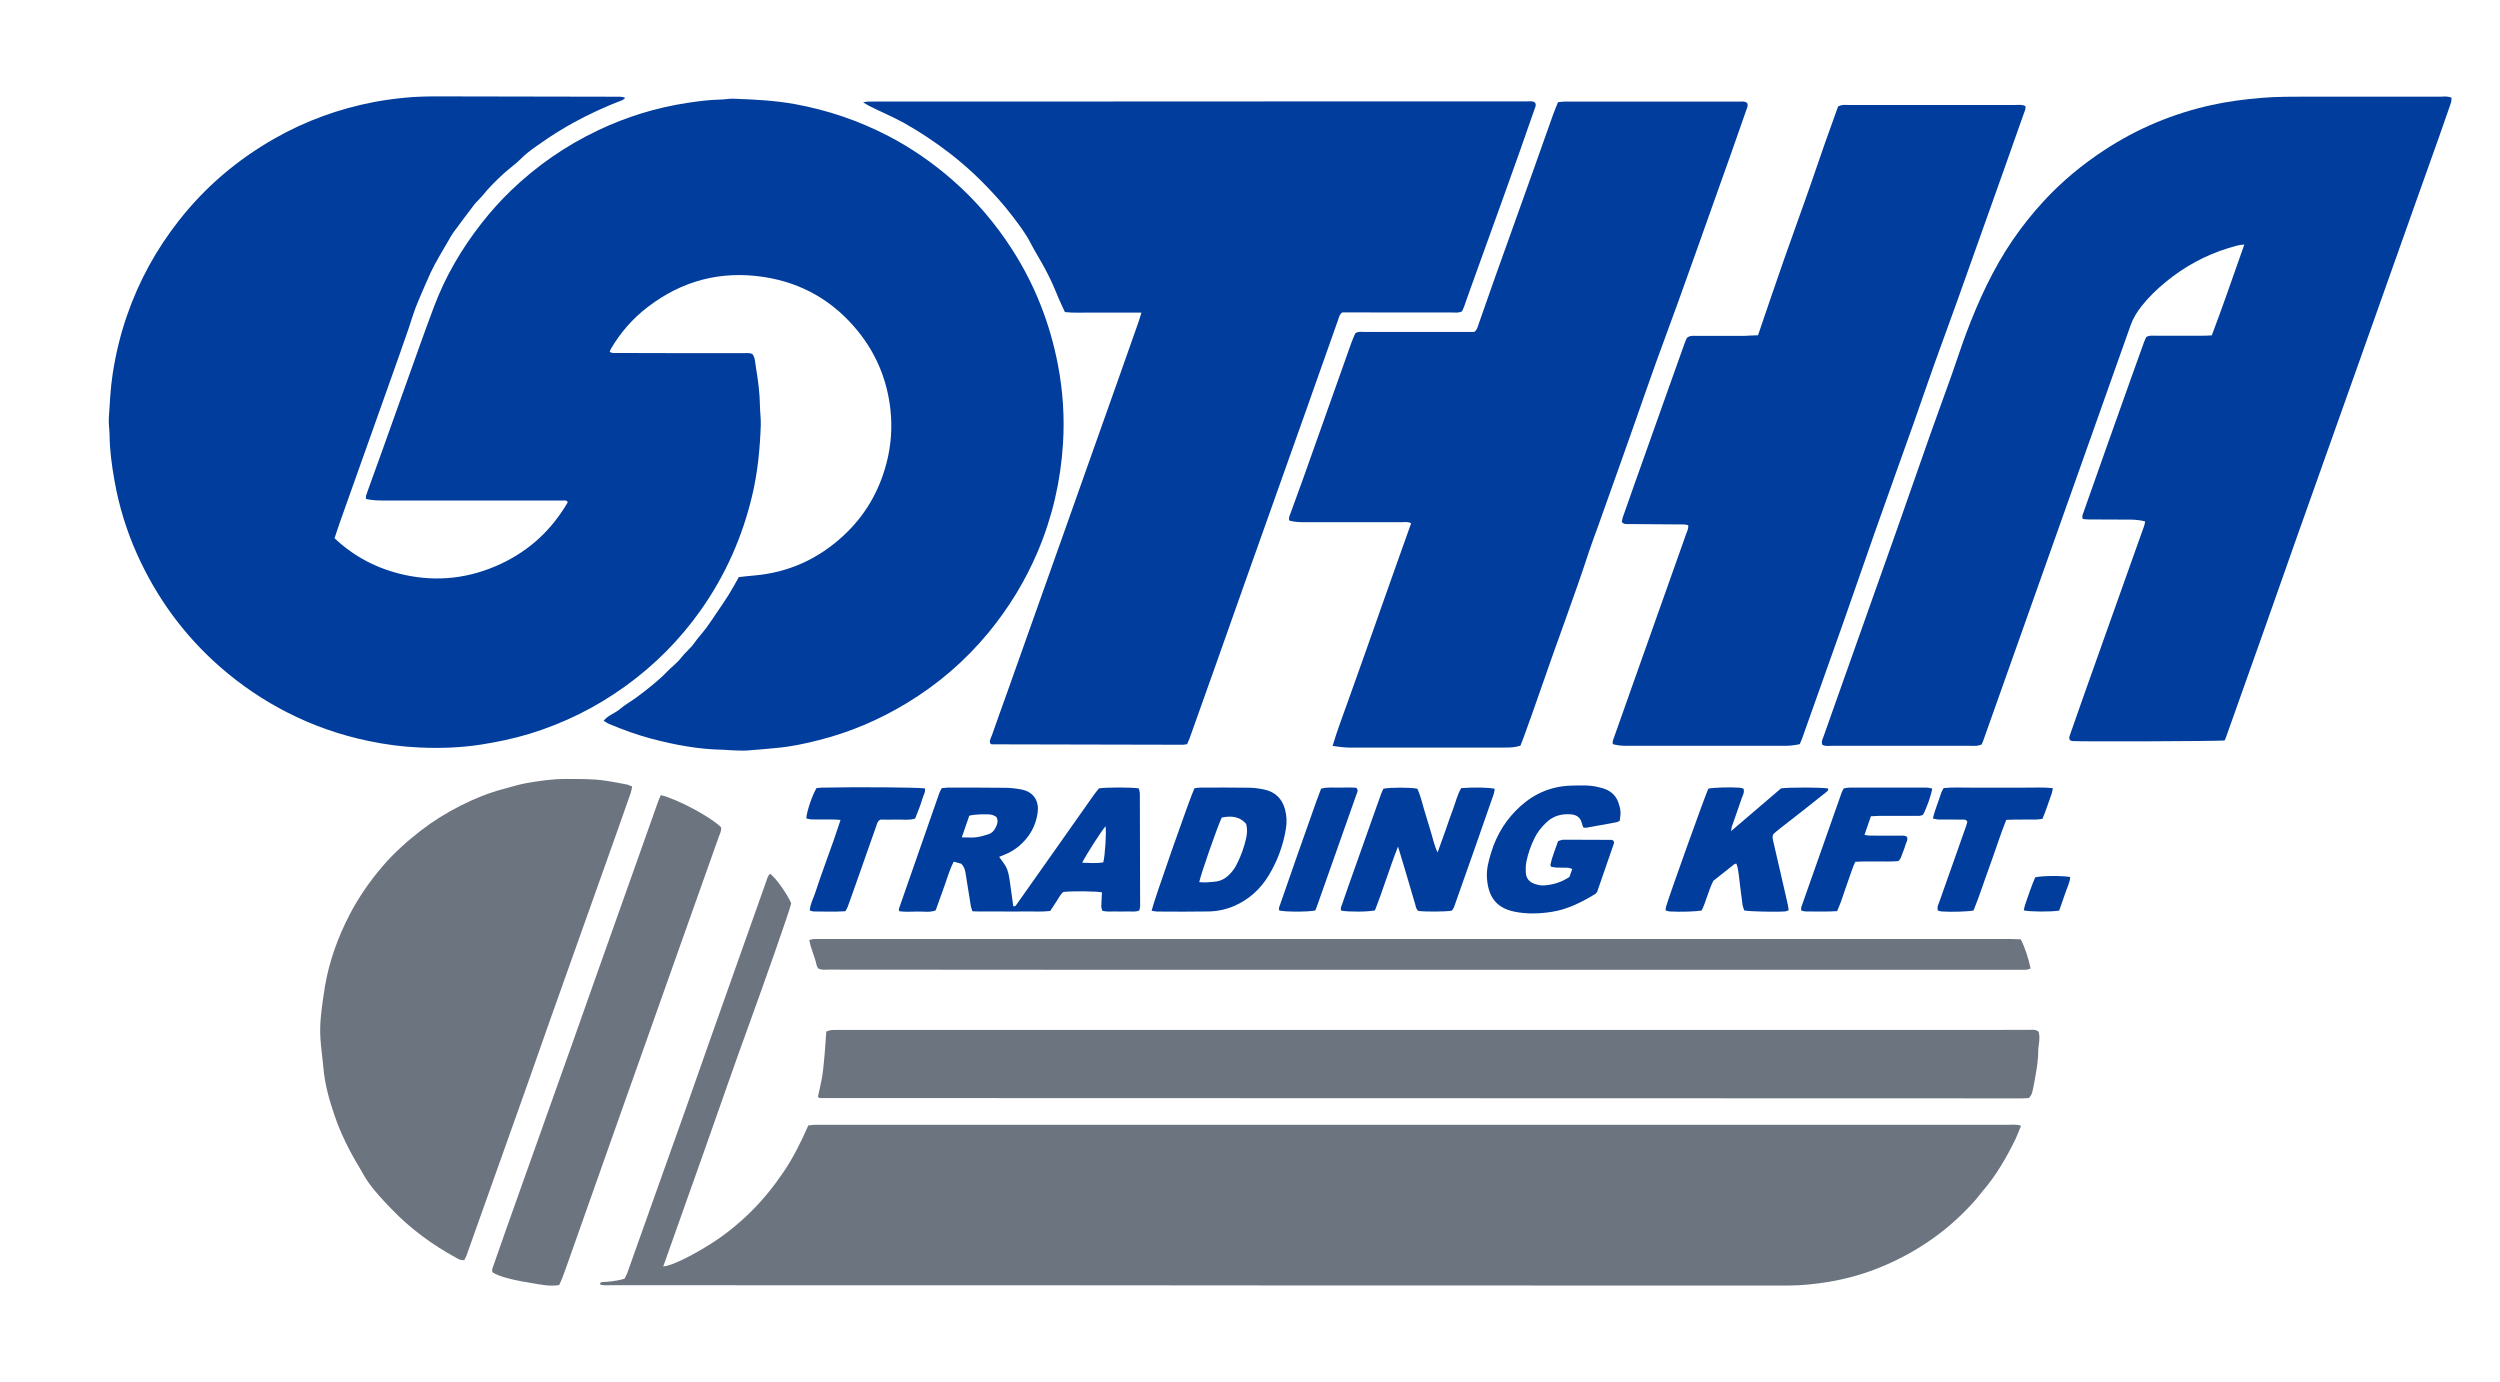 <?xml version="1.0" encoding="UTF-8"?>
<!-- Generator: Adobe Illustrator 17.1.0, SVG Export Plug-In . SVG Version: 6.00 Build 0)  -->
<svg xmlns="http://www.w3.org/2000/svg" xmlns:xlink="http://www.w3.org/1999/xlink" version="1.1" id="Réteg_1" x="0px" y="0px" viewBox="0 0 2996 1656" xml:space="preserve">
<g>
	<path fill="#6C7480" d="M2422,1349.1c-2.5,6-4.4,11.4-6.8,16.4c-10.9,22.2-23.2,43.4-39.4,62.2c-2.6,3-4.9,6.3-7.5,9.3   c-30.7,35.3-67.9,61.7-110.8,80c-21.2,9-43.2,15.4-66,19.2c-16.1,2.6-32.3,4.4-48.6,4.4c-195.7-0.1-391.3-0.1-587-0.1   c-91,0-182-0.2-273-0.2c-183.7-0.1-367.3-0.1-551-0.1c-4.3,0-8.6,0.6-12.7-0.8c-0.2-2.7,1.6-3,3.1-3c7.7-0.3,15.3-1.2,22.7-3   c1-0.2,1.9-0.6,3.5-1.1c0.9-1.9,2.3-4.2,3.2-6.6c7.4-20.7,14.7-41.4,22.1-62.1c16.4-46.1,32.9-92.2,49.3-138.4   c10.1-28.6,20.1-57.2,30.2-85.8c21.7-61.2,43.4-122.4,65.1-183.6c1.1-3.1,1.8-6.5,4.6-8.7c7.2,5.6,20,23.6,25.2,35.4   c-1.7,8.6-33.3,97.9-50.5,145.2c-17.6,48.2-34.3,96.7-51.4,145c-17.1,48.3-34.3,96.7-51.5,145.1c9.5-0.8,32-11.5,56.1-26.6   c17.8-11.2,34.2-24.4,49.1-39.2c14.7-14.5,27.6-30.6,39.2-47.8c11.8-17.4,21-36.2,29.5-55.5c2.8-0.3,5-0.6,7.3-0.7   c2.3-0.1,4.7,0,7,0c474.6,0,949.3,0,1423.9,0C2411.5,1347.9,2416.2,1347.2,2422,1349.1z"></path>
	<path fill="#6C7480" d="M556.4,1510.1c-4.5,0.5-7-1.3-9.6-2.7c-28.8-15.7-55-34.9-77.8-58.7c-10.2-10.6-20.3-21.2-28.6-33.3   c-3.7-5.4-6.7-11.4-10.1-17c-11.7-19.4-21.9-39.7-29.2-61.1c-6.5-18.8-11.9-38.1-13.6-58.1c-1-11.6-2.8-23.1-3.5-34.7   c-1-15.3,0.7-30.6,2.9-45.7c0.8-5.6,1.6-11.2,2.5-16.7c5.2-30.4,15.6-59.1,29.8-86.4c10.8-20.7,24.1-39.8,39.3-57.6   c13.7-16,29.3-29.9,45.9-42.8c14.8-11.4,30.6-21.2,47.3-29.7c16.6-8.4,33.9-15.5,52-20.2c9-2.3,17.9-5.3,27-6.9   c15.7-2.7,31.5-5.1,47.6-5c16.3,0.1,32.7-0.3,48.8,2.3c8.2,1.3,16.4,2.8,24.5,4.4c1.9,0.4,3.6,1.5,6,2.4c-0.6,2.8-1,5.4-1.8,7.8   c-6.1,17.6-12.3,35.2-18.6,52.8c-9.6,27-19.2,53.9-28.8,80.9c-16.4,46.1-32.8,92.2-49.2,138.3c-9.8,27.6-19.4,55.3-29.2,82.9   c-20.4,57.4-40.8,114.8-61.3,172.2c-3.2,9.1-6.4,18.2-9.7,27.3C558.3,1506.6,557.3,1508.2,556.4,1510.1z"></path>
	<path fill="#6C7480" d="M980.2,1314.3c1.7-8.2,3.9-16.5,5.2-25c1.4-8.9,2.1-17.8,2.9-26.8c0.8-8.6,1.2-17.2,1.9-26.3   c2.3-0.7,4.3-1.7,6.5-1.8c3.6-0.3,7.3-0.1,11-0.1c439.9,0,879.9,0,1319.8,0c34.7,0,69.3-0.1,104-0.1c3.9,0,8.1-0.9,11.6,2.3   c1.4,4.8,1,9.7,0.3,14.7c-0.3,2.6-0.8,5.3-0.8,7.9c0.1,13.1-2.5,25.8-4.8,38.6c-0.5,2.9-1.1,5.9-1.8,8.8c-0.7,3.3-1.5,6.5-4.7,9.4   c-2.5,0.1-5.4,0.4-8.4,0.4c-480.2-0.1-960.5-0.2-1440.7-0.4C981.6,1315.8,981.1,1315.1,980.2,1314.3z"></path>
	<path fill="#6C7480" d="M2421.8,1125.7c5.6,11.5,9,22.8,11.7,35c-2,0.6-3.4,1.3-4.9,1.4c-3,0.2-6,0.1-9,0.1   c-374.3,0-748.6,0-1122.9,0c-101.3,0-202.6-0.1-304-0.2c-3.9,0-8,0.8-12.2-1.5c-0.6-1.1-1.6-2.5-1.9-4.1c-2.1-10-7-19.3-8.7-29.9   c2-0.5,3.6-1,5.1-1.1c3.3-0.2,6.7-0.1,10-0.1c444.3,0,888.6,0,1332.9,0c30.7,0,61.3,0,92,0   C2413.5,1125.4,2417.1,1125.6,2421.8,1125.7z"></path>
	<path fill="#6C7480" d="M791.9,952.9c19.6,4.6,59.9,26.1,72.2,38.5c0.8,4.1-1.4,7.7-2.7,11.4c-15.9,44.9-31.9,89.7-47.8,134.6   c-23.4,65.9-46.7,131.8-70.1,197.7c-19.9,56.2-39.8,112.4-59.6,168.5c-3.2,9.1-6.4,18.2-9.8,27.3c-1.1,3.1-2.6,6-4,9.1   c-11.2,1.9-21.8-0.5-32.1-2.2c-27.3-4.4-40-8.3-47.7-13c-1.3-2.7,0-5.2,0.9-7.7c5-14.5,10.1-28.9,15.2-43.4   c7.1-20.1,14.3-40.2,21.4-60.2c19.8-55.5,39.6-111,59.3-166.5c9.5-26.7,18.8-53.4,28.3-80c16.6-46.7,33.2-93.5,49.8-140.2   c7.9-22.3,15.8-44.6,23.7-66.8C789.8,957.4,791,955.1,791.9,952.9z"></path>
</g>
<g>
	<path fill="#003D9C" d="M749.3,117.4c-1.6,1.2-2.4,2.2-3.5,2.6c-20.2,7.7-39.8,16.7-58.9,27.2c-12.9,7.1-25.3,14.9-37.2,23.2   c-8.4,5.9-17.1,11.5-24.4,18.9c-6.5,6.6-14.2,12-21.1,18.2c-9.1,8.3-17.9,16.9-25.6,26.5c-1.2,1.6-2.7,2.9-4,4.4   c-2.3,2.5-4.7,4.7-6.7,7.4c-8.3,10.8-16.4,21.8-24.5,32.7c-2,2.7-3.6,5.6-5.2,8.5c-7.5,13.3-15.8,26.1-22.3,40.1   c-5.2,11.2-9.8,22.5-14.7,33.8c-4.8,11-8,22.5-11.9,33.9c-7.1,20.8-14.6,41.5-21.9,62.2c-20.2,56.8-40.4,113.6-60.6,170.4   c-2,5.6-3.8,11.3-5.9,17.6c23.8,22.5,51.9,36.9,83.7,43.9c40,8.8,78.8,4.1,115.9-13.3c34.5-16.2,61-41.1,79.9-73.7   c-1.2-2.6-3-2.1-4.6-2.1c-8.7-0.1-17.3,0-26,0c-64,0-128,0-192,0c-6.3,0-12.5-0.4-19.1-1.8c-0.8-3,0.5-5.5,1.3-7.9   c6-16.9,12.3-33.8,18.3-50.7c9-25.1,17.9-50.2,26.9-75.3c11.6-32.3,22.9-64.7,35-96.8c13.6-36.1,32.9-69.1,56.7-99.5   c10.9-13.9,22.6-27.1,35.4-39.4c31-29.8,65.9-54,104.8-72.4c33.9-16.1,69.4-27,106.6-32.7c13.2-2,26.4-3.7,39.7-4   c5.3-0.1,10.6-1.2,15.9-1c24.6,0.9,49.2,2.1,73.5,6.5c39.3,7.2,76.6,19.9,112,38.3c27.6,14.4,53,32,76.5,52.5   c28.1,24.5,51.9,52.6,72,83.9c27.1,42.3,45,88.3,54.5,137.6c6,31.2,8.1,62.8,6.1,94.5c-2.8,44.9-12.8,88.2-30.4,129.7   c-14.8,34.9-34.4,66.9-58.4,96.2c-28,34.1-60.9,62.4-98.6,85.2c-32.7,19.8-67.5,34.7-104.6,44.1c-17.1,4.4-34.3,8.1-52,9.6   c-11.6,1-23.2,2.3-34.8,3c-7,0.4-14-0.2-21-0.4c-2.3-0.1-4.6-0.4-7-0.5c-29.5-0.4-58.2-5.8-86.6-13.3   c-17.4-4.6-34.3-10.8-50.9-17.8c-2-0.8-3.8-2.3-6.2-3.7c5.6-6.9,13.8-8.9,19.7-14.1c6-5.2,13.1-9,19.6-13.8   c6.4-4.7,12.8-9.6,18.9-14.7c6.1-5.1,12.3-10.3,17.7-16.1c5.5-5.8,12.1-10.3,17-16.8c4.6-6.1,10.8-10.7,15.3-17.1   c4.6-6.5,10.1-12.4,14.9-18.8c4.8-6.4,9.1-13.2,13.6-19.8c4.5-6.6,9.1-13.2,13.3-20c4.2-6.8,8-13.8,12-20.9c6.1-0.7,12-1.4,18-1.9   c41.4-3.5,77.1-19.7,107.4-47.8c25.9-24,42.9-53.2,51.7-87.4c5.4-20.9,6.9-42.2,4.6-63.5c-3.8-34.9-16.6-66.4-38.7-93.8   c-29.3-36.3-67.2-58.3-113.2-65.3c-51.3-7.8-97.9,4.4-139.1,36.1c-17.9,13.7-32.5,30.5-44,50c-0.6,1.1-0.9,2.3-1.4,3.6   c3.1,2.2,6.1,1.3,9,1.4c28.3,0.1,56.7,0.1,85,0.2c22,0,44,0,66,0c3.6,0,7.3-0.7,11,1.1c3.5,4.7,3.2,10.6,4.2,16.1   c2.5,15.1,4.6,30.3,4.8,45.6c0.1,8,1.3,16,1,23.9c-1,27.6-3.6,55.1-9.9,82.2c-11.7,50.3-32.1,96.6-61.8,138.8   c-25.2,35.7-55.6,66.3-91.1,91.8c-34.9,25.1-73,44-114.1,56.6c-19.1,5.8-38.6,9.9-58.4,13c-24.5,3.8-49.1,4.6-73.7,3.5   c-20.3-0.9-40.4-3.5-60.4-7.7c-34.1-7-66.8-18.4-97.8-34.2c-28.9-14.7-55.6-32.8-80.1-54.1c-43.4-37.9-76.6-83.2-100.1-135.6   c-12.6-28-21.6-57.3-27-87.6c-3.3-18.4-5.8-36.8-6-55.5c-0.1-6.6-1.3-13.3-0.9-19.9c1.2-17.9,1.9-35.8,4.7-53.7   c3.7-23.8,9.3-47,17.2-69.7c14.3-41.3,35.1-79.1,62.1-113.5c31.7-40.4,70-72.9,114.6-98.3c37.4-21.3,77.3-35.7,119.5-43.8   c12.1-2.3,24.3-3.9,36.6-5.1c13-1.3,25.9-1.6,38.9-1.6c71.3,0.1,142.7,0.2,214,0.4C741.3,116.1,745,115.3,749.3,117.4z"></path>
	<path fill="#003D9C" d="M2666,887.4c-7.2,0.9-172.6,1.5-181.9,0.7c-1.3-0.1-2.5-0.7-3.4-0.9c-1.8-3.1-0.3-5.5,0.5-8   c5-14.5,10.1-28.9,15.2-43.4c10-28.2,20.1-56.5,30.1-84.7c13.4-37.6,26.8-75.3,40.2-112.9c1.5-4.3,3.4-8.6,4.1-13.4   c-6.2-1.5-12.1-2.1-18.1-2.1c-16.3,0-32.7-0.1-49-0.2c-2.6,0-5.2-0.3-7.6-0.5c-1.6-3.3,0-5.7,0.8-8.1c8.5-24.2,17-48.4,25.6-72.5   c10.9-30.8,21.9-61.5,32.8-92.2c4.7-13.2,9.4-26.3,14.2-39.5c0.8-2.2,1.9-4.2,2.6-5.8c3.6-2.2,7-1.6,10.3-1.6c19.3-0.1,38.7,0,58,0   c3.3,0,6.5-0.2,10.2-0.4c13.7-36.1,26-72.2,39-108.9c-7.3,0.5-13.2,2.5-19.1,4.3c-27.7,8.5-52.7,22.2-75.1,40.6   c-10.6,8.7-20.4,18.1-28.9,28.9c-5.6,7.1-10.3,14.7-13.3,23.3c-21.9,61.8-43.8,123.7-65.8,185.5c-21.9,61.8-43.8,123.6-65.8,185.5   c-15,42.4-30.1,84.7-45.1,127.1c-0.4,1.2-1,2.4-1.7,4c-1.7,0.5-3.6,1.3-5.5,1.5c-2.3,0.3-4.7,0.1-7,0.1c-55.7,0-111.3,0-167,0   c-3.9,0-8,0.8-11.5-1.3c-1.4-4.2,0.7-7.5,1.9-10.9c7.6-21.7,15.3-43.3,23-65c21.3-59.9,42.6-119.8,63.8-179.8   c13.9-39.2,27.4-78.6,41.3-117.8c8.2-23.2,16.8-46.3,25-69.5c6-16.9,11.5-34.1,17.8-50.9c14.6-38.7,31.8-76.2,55.2-110.6   c11.3-16.6,23.7-32.1,37.3-46.9c21.6-23.4,45.9-43.6,72.4-61c39.7-26.1,82.8-44.1,129.1-54.3c19.5-4.3,39.3-6.8,59.2-8.5   c19-1.6,37.9-1.4,56.9-1.5c53-0.1,106-0.1,159,0c3.9,0,8-0.8,12.3,1.5c-0.3,2.2-0.3,4.5-1,6.5c-4.4,12.9-8.9,25.8-13.5,38.7   c-10.8,30.4-21.7,60.9-32.5,91.3c-21.3,59.9-42.5,119.9-63.8,179.8c-24.2,68.1-48.4,136.2-72.6,204.3   c-13.8,38.9-27.4,77.9-41.2,116.8c-14.9,42.1-29.9,84.1-44.8,126.1C2668,882.9,2667,885,2666,887.4z"></path>
	<path fill="#003D9C" d="M1367.9,374.6c-11.5,0-21.5,0-31.4,0c-10,0-20,0.1-30,0c-9.9-0.1-19.9,0.6-30.3-0.6   c-3.3-7.4-6.9-14.5-9.8-21.9c-4.2-10.5-9-20.7-14.4-30.7c-5.5-10.3-11.8-20.1-17.1-30.4c-5.7-11.1-13.1-20.8-20.5-30.6   c-11.8-15.7-25.1-30.2-39-44.1c-11.6-11.5-23.9-22.3-36.8-32.3c-17.4-13.4-35.6-25.6-54.8-36.4c-14-7.8-28.8-13.8-43-21.1   c-1.7-0.9-3.3-1.9-6.4-3.8c2.7-0.5,3.8-0.9,4.9-0.9c3-0.1,6-0.1,9-0.1c49.3,0,98.7,0,148,0c152.3-0.1,304.6-0.1,457-0.2   c59,0,118,0,177,0c3.2,0,6.7-0.8,9.5,1.7c1.5,3.2-0.2,5.9-1.2,8.7c-5.6,16-11.2,32.1-16.8,48.1c-6.8,19.1-13.6,38.3-20.5,57.4   c-13.2,36.7-26.4,73.3-39.6,109.9c-2.4,6.6-4.6,13.2-7,19.8c-0.8,2.2-1.8,4.2-2.6,6c-4.3,2.2-8.3,1.4-12.3,1.4   c-40.3,0-80.7,0-121-0.1c-3.6,0-7.3,0-10.2,0c-3.5,2.4-3.8,5.5-4.8,8.3c-13.1,37-26.2,74.1-39.3,111.1   c-23.2,65.3-46.5,130.5-69.6,195.8c-13.4,37.7-26.6,75.4-40,113c-9.8,27.6-19.6,55.2-29.5,82.8c-0.8,2.1-1.8,4.2-2.8,6.4   c-1.9,0.3-3.5,0.7-5.2,0.7c-76.3-0.1-152.6-0.3-228.9-0.5c-0.6,0-1.1-0.6-1.8-1.1c-1.3-3.4,0.8-6.4,1.9-9.4   c5.9-17,12.1-33.9,18.1-50.8c22.1-62.1,44.1-124.3,66.2-186.4c22.7-64,45.4-128,68.1-192.1c7.9-22.3,15.8-44.6,23.6-66.9   C1365.4,382.5,1366.4,379.3,1367.9,374.6z"></path>
	<path fill="#003D9C" d="M1597,893.9c5.6-19.1,12.4-36.4,18.6-54c6.3-17.9,12.7-35.8,19.1-53.6c6.2-17.6,12.4-35.2,18.6-52.7   c6.3-17.9,12.6-35.8,19-53.7c6.2-17.5,12.5-35.1,18.8-52.8c-4-2.2-7.7-1.3-11.2-1.3c-39-0.1-78-0.1-117,0c-6,0-11.9-0.2-17.9-2   c-0.9-3.3,0.6-6,1.6-8.7c5.3-14.7,10.7-29.4,16-44.1c19-53.3,37.9-106.7,56.8-160c1.4-4.1,3.3-8,4.8-11.6c3.8-2.5,7.6-1.6,11.1-1.6   c40.7-0.1,81.3,0,122,0c3.3,0,6.6,0,9.4,0c3.6-2.6,4.1-6,5.2-9.1c6.5-18.5,12.9-37.1,19.5-55.6c14.4-40.4,29-80.8,43.4-121.3   c8.8-24.8,17.5-49.6,26.4-74.4c1.8-5,3.9-9.8,5.9-14.9c2.7-0.3,5-0.7,7.2-0.7c70,0,140,0,210,0c3.2,0,6.7-0.8,9.5,1.7   c1.6,3.6-0.5,6.6-1.5,9.7c-6.2,17.9-12.5,35.8-18.8,53.7c-5.9,16.6-11.8,33.2-17.8,49.9c-14.5,40.8-28.9,81.6-43.6,122.3   c-9,25.1-18.4,50-27.4,75c-8.9,24.7-17.5,49.6-26.2,74.4c-5,14.1-10,28.2-15,42.4c-9.6,27-19.2,53.9-28.8,80.9   c-3.2,9.1-6.8,18.1-9.8,27.3c-18.5,56.7-39.8,112.3-59.1,168.7c-6.5,18.9-13.3,37.7-20.1,56.5c-1.1,3.1-2.4,6.2-3.6,9.3   c-6.3,2.1-12.5,2.3-18.8,2.3c-40.7,0-81.3,0-122,0c-21.7,0-43.3-0.1-65,0C1610.3,895.8,1604.5,895,1597,893.9z"></path>
	<path fill="#003D9C" d="M2106.8,401.8c10.8-31.6,21.1-62.2,31.8-92.6c10.6-30.5,21.9-60.8,32.4-91.3c10.4-30.5,21-60.9,31.7-90.2   c4.6-2.7,8.4-1.9,12-1.9c30.3-0.1,60.7,0,91,0c36.3,0,72.7,0,109,0c4.2,0,8.6-0.8,12.6,1.4c0.5,3.7-1.2,6.7-2.3,9.8   c-7.7,22-15.5,44-23.3,65.9c-18.3,51.5-36.5,102.9-54.9,154.3c-9.5,26.6-19.4,53.2-28.9,79.8c-8.3,23.2-16.2,46.5-24.4,69.7   c-15.6,43.9-31.4,87.8-46.9,131.7c-12.5,35.5-24.7,71.1-37.2,106.6c-16.4,46.5-33,92.9-49.5,139.3c-0.9,2.5-2,4.9-3.1,7.5   c-6,1.3-11.9,2-17.9,2c-63,0-126,0-189,0c-5.7,0-11.2-0.3-17-2c-1-3.1,0.6-5.8,1.5-8.5c6.6-18.9,13.4-37.7,20-56.5   c22.1-62.1,44.1-124.2,66.1-186.4c1.2-3.4,3.1-6.6,2.7-11c-1.6-0.3-3.1-0.9-4.7-0.9c-10-0.1-20-0.1-30-0.2c-12-0.1-24-0.1-36-0.3   c-2.9,0-6.1,0.7-8.9-2.4c0.3-1.5,0.4-3.4,1-5.2c4.5-12.9,9-25.8,13.6-38.6c10.4-29.2,20.8-58.3,31.1-87.5   c9.8-27.6,19.7-55.2,29.5-82.8c0.9-2.5,2-4.9,2.8-6.6c3.8-3.1,7.6-2.4,11.2-2.4c19.3-0.1,38.7,0,58,0   C2096,402.2,2100.9,401.9,2106.8,401.8z"></path>
	<path fill="#003D9C" d="M1197.4,1026.9c2.7,3.9,5.7,7.5,7.9,11.4c3.1,5.6,4,11.9,4.9,18.2c1.3,9.9,2.7,19.7,4.1,29.4   c2.5,0.8,3.3-0.9,4.1-2.2c13.1-18.5,26.1-37,39.2-55.5c17.8-25.3,35.7-50.6,53.5-75.9c1.9-2.7,4.1-5.2,5.9-7.5   c8.8-1.4,39-1.4,47.7,0c0.4,1.7,1.1,3.5,1.2,5.4c0.2,2.3,0.1,4.7,0.1,7c0.1,41,0.2,82,0.3,122.9c0,3.6,0.5,7.3-1.1,11.1   c-4.8,2-9.9,0.9-14.8,1.1c-4.7,0.2-9.3,0.1-14,0c-5-0.1-10,0.6-15.4-0.8c-0.4-1.7-1.2-3.6-1.2-5.4c0.1-5.6,0.5-11.2,0.8-16.7   c-7.3-1.4-34.2-1.7-46.2-0.5c-3.7,2.8-5.5,7.2-8.1,11c-2.6,3.8-5,7.8-7.7,11.8c-10.5,1.3-20.8,0.4-31.1,0.6   c-10.3,0.2-20.7,0.1-31,0c-10.3-0.1-20.6,0.3-31.1-0.2c-0.8-2.4-1.6-4.2-1.9-6c-2.1-12.5-4-25-6-37.4c-0.7-4.6-1.3-9.3-5.5-13.6   c-2.3-0.6-5.4-1.5-9-2.5c-5.1,9.6-7.7,19.6-11.2,29.2c-3.5,9.7-7,19.4-10.5,29.2c-7.3,2.8-14.7,1.2-21.9,1.4   c-7.2,0.2-14.5,0.5-21.5-0.3c-0.4-1.3-0.9-2-0.8-2.5c16.2-46.5,32.4-93,48.7-139.5c0.6-1.8,1.8-3.5,2.8-5.5c2.4-0.2,4.7-0.7,7-0.7   c23.3,0,46.6-0.1,70,0.2c6.3,0.1,12.6,0.9,18.8,2.1c15.4,3.1,20.8,15,19.2,27.1c-1.5,11.7-6,22.5-13.6,31.7   c-6.9,8.3-15.3,14.8-25.4,18.9C1202.4,1024.9,1199.9,1025.9,1197.4,1026.9z M1152.6,1003.5c6.8,0,12.1,0.5,17.3-0.1   c5.2-0.7,10.3-2.2,15.3-3.9c3.9-1.3,6.4-4.5,8.2-8.2c1.7-3.6,3.3-7.3,0.7-12.2c-1.3-0.6-3.1-2.1-5.3-2.6c-5.6-1.3-20.9-0.7-27.2,1   C1158.8,985.3,1156,993.7,1152.6,1003.5z M1296.9,1033.9c9.2,0.2,17.3,1,25.3-0.5c2.2-8.9,3.8-35.4,2.7-43.3   C1319.4,996.6,1301.4,1024.6,1296.9,1033.9z"></path>
	<path fill="#003D9C" d="M1751.1,944.5c15-1.2,32.9-0.9,40.2,0.8c-0.4,2.1-0.6,4.4-1.3,6.5c-7.5,21.7-15.1,43.4-22.7,65   c-7.6,21.7-15.3,43.3-22.9,64.9c-1.2,3.4-2,7.1-4.8,9.7c-7.5,1.2-30.2,1.4-39.8,0.3c-2.7-1.9-3-5.1-3.8-7.9   c-4.2-14-8.3-28.1-12.4-42.1c-2.5-8.6-5.1-17.1-8.2-27.2c-10.4,26.4-18,52-27.7,76.5c-7.9,1.8-31.3,2-40.3,0.3   c-1.5-2.6,0.1-5.1,0.9-7.4c4.6-13.5,9.4-27,14.2-40.5c7-19.8,14-39.5,21-59.3c3.9-11,7.8-22,11.7-32.9c0.8-2.2,1.8-4.2,2.7-6   c8.2-1.7,31.9-1.7,40.7,0c3.6,7.8,5.6,16.5,8.1,25.1c2.4,8.3,4.9,16.6,7.5,24.8c2.7,8.5,4.3,17.3,8.6,26.5c3.5-9.6,6.5-18,9.5-26.4   c3-8.5,5.7-17,9-25.4C1744.5,961.4,1746.4,952.5,1751.1,944.5z"></path>
	<path fill="#003D9C" d="M2074.5,996c21-17.9,40.7-34.8,59.9-51.2c9.8-1.4,48.9-1.3,56.3,0.1c0.8,2-0.5,3-1.8,4.1   c-8.9,7-17.7,14.1-26.6,21.1c-10.5,8.2-21,16.4-31.5,24.6c-2.1,1.6-4,3.5-5.6,4.9c-1.6,3.1-0.8,5.7-0.2,8.3   c5.7,24.6,11.4,49.3,17,73.9c0.7,2.9,1.1,5.8,1.6,9c-1.6,0.6-2.8,1.3-4,1.4c-9.3,0.9-43,0.2-49.3-1.1c-0.7-2.2-1.8-4.6-2.1-7.2   c-1.7-12.2-3.1-24.4-4.6-36.6c-0.5-4.2-1.2-8.4-2.7-12.3c-1.1,0.2-1.9,0.2-2.3,0.5c-8.6,6.8-17.2,13.6-25.4,20.1   c-5.9,11.8-8.5,24.4-13.9,35.5c-6.9,1.4-25.7,1.9-38.3,1.2c-1.6-0.1-3.1-0.7-4.9-1.2c0.1-1.7,0.1-3,0.4-4.2   c3.8-13.5,47.6-135.5,50.8-141.8c6.3-1.3,25-2,37.7-1.1c1.6,0.1,3.1,0.8,4.5,1.2c1.3,4.7-1.1,8.2-2.4,11.9   c-3.8,11.4-7.9,22.6-11.8,33.9C2075,992.1,2075,993.3,2074.5,996z"></path>
	<path fill="#003D9C" d="M1380.1,1091.4c1.8-9.5,46-135.5,51.3-146.7c1.9-0.3,4.2-0.8,6.4-0.8c19.7-0.1,39.3-0.2,59,0.1   c6.3,0.1,12.6,0.9,18.8,2.3c12.8,2.9,21,11,24.4,23.8c2,7.5,2.3,14.9,1.1,22.7c-3.2,20-10.1,38.7-20.5,56c-10,16.7-24,29.4-42,37.1   c-9.6,4.1-19.8,6.2-30.1,6.4c-20.7,0.4-41.3,0.2-62,0.1C1384.5,1092.3,1382.6,1091.8,1380.1,1091.4z M1437.2,1057.1   c2.6,0.2,5.3,0.5,7.9,0.4c3.3-0.1,6.6-0.6,9.9-0.8c11-0.7,18.2-7.3,24.2-15.8c1.1-1.6,2-3.5,2.9-5.2c5-9.5,8.5-19.5,11-29.9   c1.5-6.2,1.9-12.5,0.3-18.5c-7.2-8-15.9-10.2-29.2-7.6C1459.5,988.9,1438.4,1049.4,1437.2,1057.1z"></path>
	<path fill="#003D9C" d="M1941.1,983.7c-1.6,0.7-2.7,1.5-4,1.7c-12.1,2.3-24.2,4.4-36.3,6.6c-0.9,0.2-2-0.2-3.4-0.4   c-0.6-1.7-1.4-3.4-1.8-5.3c-1.7-6.8-6.3-9.8-13-10.4c-11.6-0.9-21.7,2-30.1,10.3c-5.5,5.4-10.2,11.3-13.6,18.3   c-4.4,9-7.7,18.4-9.7,28.2c-0.8,4.2-0.9,8.6-0.7,12.9c0.4,6.6,3.9,11.4,10.2,13.5c3.7,1.3,7.8,2.3,11.7,2   c10.7-0.8,20.9-3.7,30.4-10.2c1-2.8,2.1-5.8,3.4-9.5c-2.1-0.6-3.5-1.4-5-1.5c-4.7-0.2-9.3,0-14-0.2c-2.2-0.1-4.5-0.7-6.4-1   c-0.4-1.2-0.9-1.9-0.8-2.4c2.1-9.8,6.1-18.9,9.2-28.3c2.4-0.7,4.3-1.7,6.2-1.7c19.3,0,38.6,0.1,57.9,0.2c0.8,0,1.7,0.9,2.6,1.4   c0.1,1,0.5,2.1,0.2,2.9c-6.8,19.8-13.7,39.6-20.1,58.1c-1.4,1.6-1.8,2.2-2.3,2.5c-16.3,9.8-33.2,18.5-52.3,21.4   c-14.9,2.3-29.8,2.8-44.7-0.3c-23.1-4.8-31-19.4-32.7-39.5c-0.9-10.8,1.9-21.2,5-31.3c6.7-21.8,18.3-40.5,35.4-55.8   c17.3-15.5,37.5-23.8,60.7-24.4c11-0.3,22-0.9,32.8,1.9c2.9,0.7,5.9,1.4,8.6,2.6c7,3,12.1,7.9,14.8,15.3   C1942.3,970,1942.7,973.6,1941.1,983.7z"></path>
	<path fill="#003D9C" d="M2242.1,978.2c-2.7,7.8-5.1,14.7-7.7,22.3c2.6,0.4,4.4,0.9,6.2,0.9c12,0.1,24,0,35.9,0.1   c2.9,0,6-0.7,8.8,1.4c1.5,3.4-0.8,6.3-1.7,9.4c-1,3.5-2.3,7-3.7,10.3c-1.3,3-1.5,6.6-5.2,9.4c-16.4,1.1-33.6-0.3-51.3,0.8   c-3,6-4.8,12.4-7.1,18.6c-3.5,9.7-6.7,19.5-10.1,29.2c-1.3,3.7-3,7.3-4.6,11.3c-12.7,0.9-24.9,0.3-37.2,0.4c-1.9,0-3.8-0.6-5.4-0.9   c-0.3-0.8-0.5-1.1-0.5-1.4c0-1-0.1-2,0.2-2.9c16.1-45.8,32.3-91.6,48.4-137.4c0.5-1.5,1.5-2.9,2.4-4.8c2.2-0.4,4.4-1,6.7-1   c31-0.1,61.9-0.1,92.9,0c2.2,0,4.3,0.7,6.5,1.1c-1.2,7.9-7.1,24.5-11,31.3c-3,2-6.4,1.4-9.7,1.4c-14,0.1-28,0-41.9,0   C2249.5,977.8,2246.2,978,2242.1,978.2z"></path>
	<path fill="#003D9C" d="M978.5,944.5c2-0.2,4.3-0.6,6.6-0.6c41.5-0.9,113.4-0.4,123.3,0.9c1,4.4-1.8,8.1-2.9,12.1   c-1.1,4.2-2.7,8.2-4.2,12.3c-1.5,4-3.1,8-4.6,11.8c-7.5,2.3-14.5,1-21.4,1.2c-7,0.2-14,0-20.2,0c-3.7,2-4.1,5.2-5.1,8   c-9.7,27.6-19.5,55.3-29.2,82.9c-1.7,4.7-3.3,9.4-5.1,14.1c-0.6,1.5-1.5,2.9-2.6,4.8c-12.6,0.9-25.2,0.3-37.8,0.3   c-1.6,0-3.1-0.7-4.9-1.2c0.6-8.2,4.6-14.9,6.9-22.1c2.3-7.3,4.9-14.5,7.4-21.8c2.4-6.9,4.9-13.8,7.4-20.7   c2.6-7.2,5.2-14.4,7.7-21.6c2.5-7.2,4.9-14.4,7.5-22.3c-3.4-0.2-6-0.5-8.6-0.5c-8.7-0.1-17.3,0-26-0.1c-2.2,0-4.3-0.8-6.4-1.2   C966.5,973.1,973.8,951.9,978.5,944.5z"></path>
	<path fill="#003D9C" d="M2365.1,1091.1c-6.9,1.4-25.8,2-38.3,1.2c-1.6-0.1-3.1-0.8-4.4-1.1c-1.4-4.3,0.7-7.6,1.9-11   c6.7-19.2,13.5-38.3,20.3-57.4c3.9-11,7.7-22,11.6-32.9c0.6-1.8,1.1-3.7,1.5-5.1c-1.4-2.9-3.5-2.5-5.4-2.6   c-9.6-0.1-19.3,0-28.9-0.1c-2.2,0-4.3-0.7-7-1.2c2.5-11.1,7-20.8,10-30.9c0.6-1.8,1.8-3.5,2.9-5.6c11-1.1,22-0.4,32.9-0.5   c11-0.1,22,0,32.9,0c10.6,0,21.3-0.1,31.9,0c10.8,0.1,21.7-0.6,33.1,0.6c-0.5,2.7-0.6,4.3-1.1,5.8c-3.8,10.2-6.9,20.8-11.3,31   c-2.6,0.3-4.9,0.8-7.2,0.8c-8.7,0.1-17.3,0-26,0.1c-3.3,0-6.6,0.2-10.2,0.3c-7.3,18.3-13,36.6-19.6,54.7   C2378,1055.2,2372.3,1073.6,2365.1,1091.1z"></path>
	<path fill="#003D9C" d="M1576.3,1091.1c-9.1,1.9-36.1,1.8-43.3,0c-1-3.1,0.7-5.8,1.6-8.5c6.5-18.9,13.1-37.7,19.7-56.6   c7.7-22,15.5-44,23.3-65.9c1.8-5,3.7-9.9,5.6-14.9c7.6-2.3,15-1.1,22.2-1.3c6.9-0.2,13.9-0.3,20.1,0.2c2.6,3,1.1,5.3,0.3,7.3   c-8.1,23.3-16.4,46.5-24.6,69.7c-7.1,20.1-14.2,40.2-21.3,60.3C1578.8,1084.7,1577.5,1088.1,1576.3,1091.1z"></path>
	<path fill="#003D9C" d="M2467.7,1091.3c-11.3,1.6-35,1.4-42.4-0.3c0.5-2.2,0.8-4.4,1.5-6.5c3.9-11.3,7.6-22.6,12.2-33.1   c8.1-2,32.2-2.1,41.9-0.4c-0.5,7.3-4.1,13.7-6.3,20.5C2472.5,1078.1,2470,1084.6,2467.7,1091.3z"></path>
</g>
</svg>
